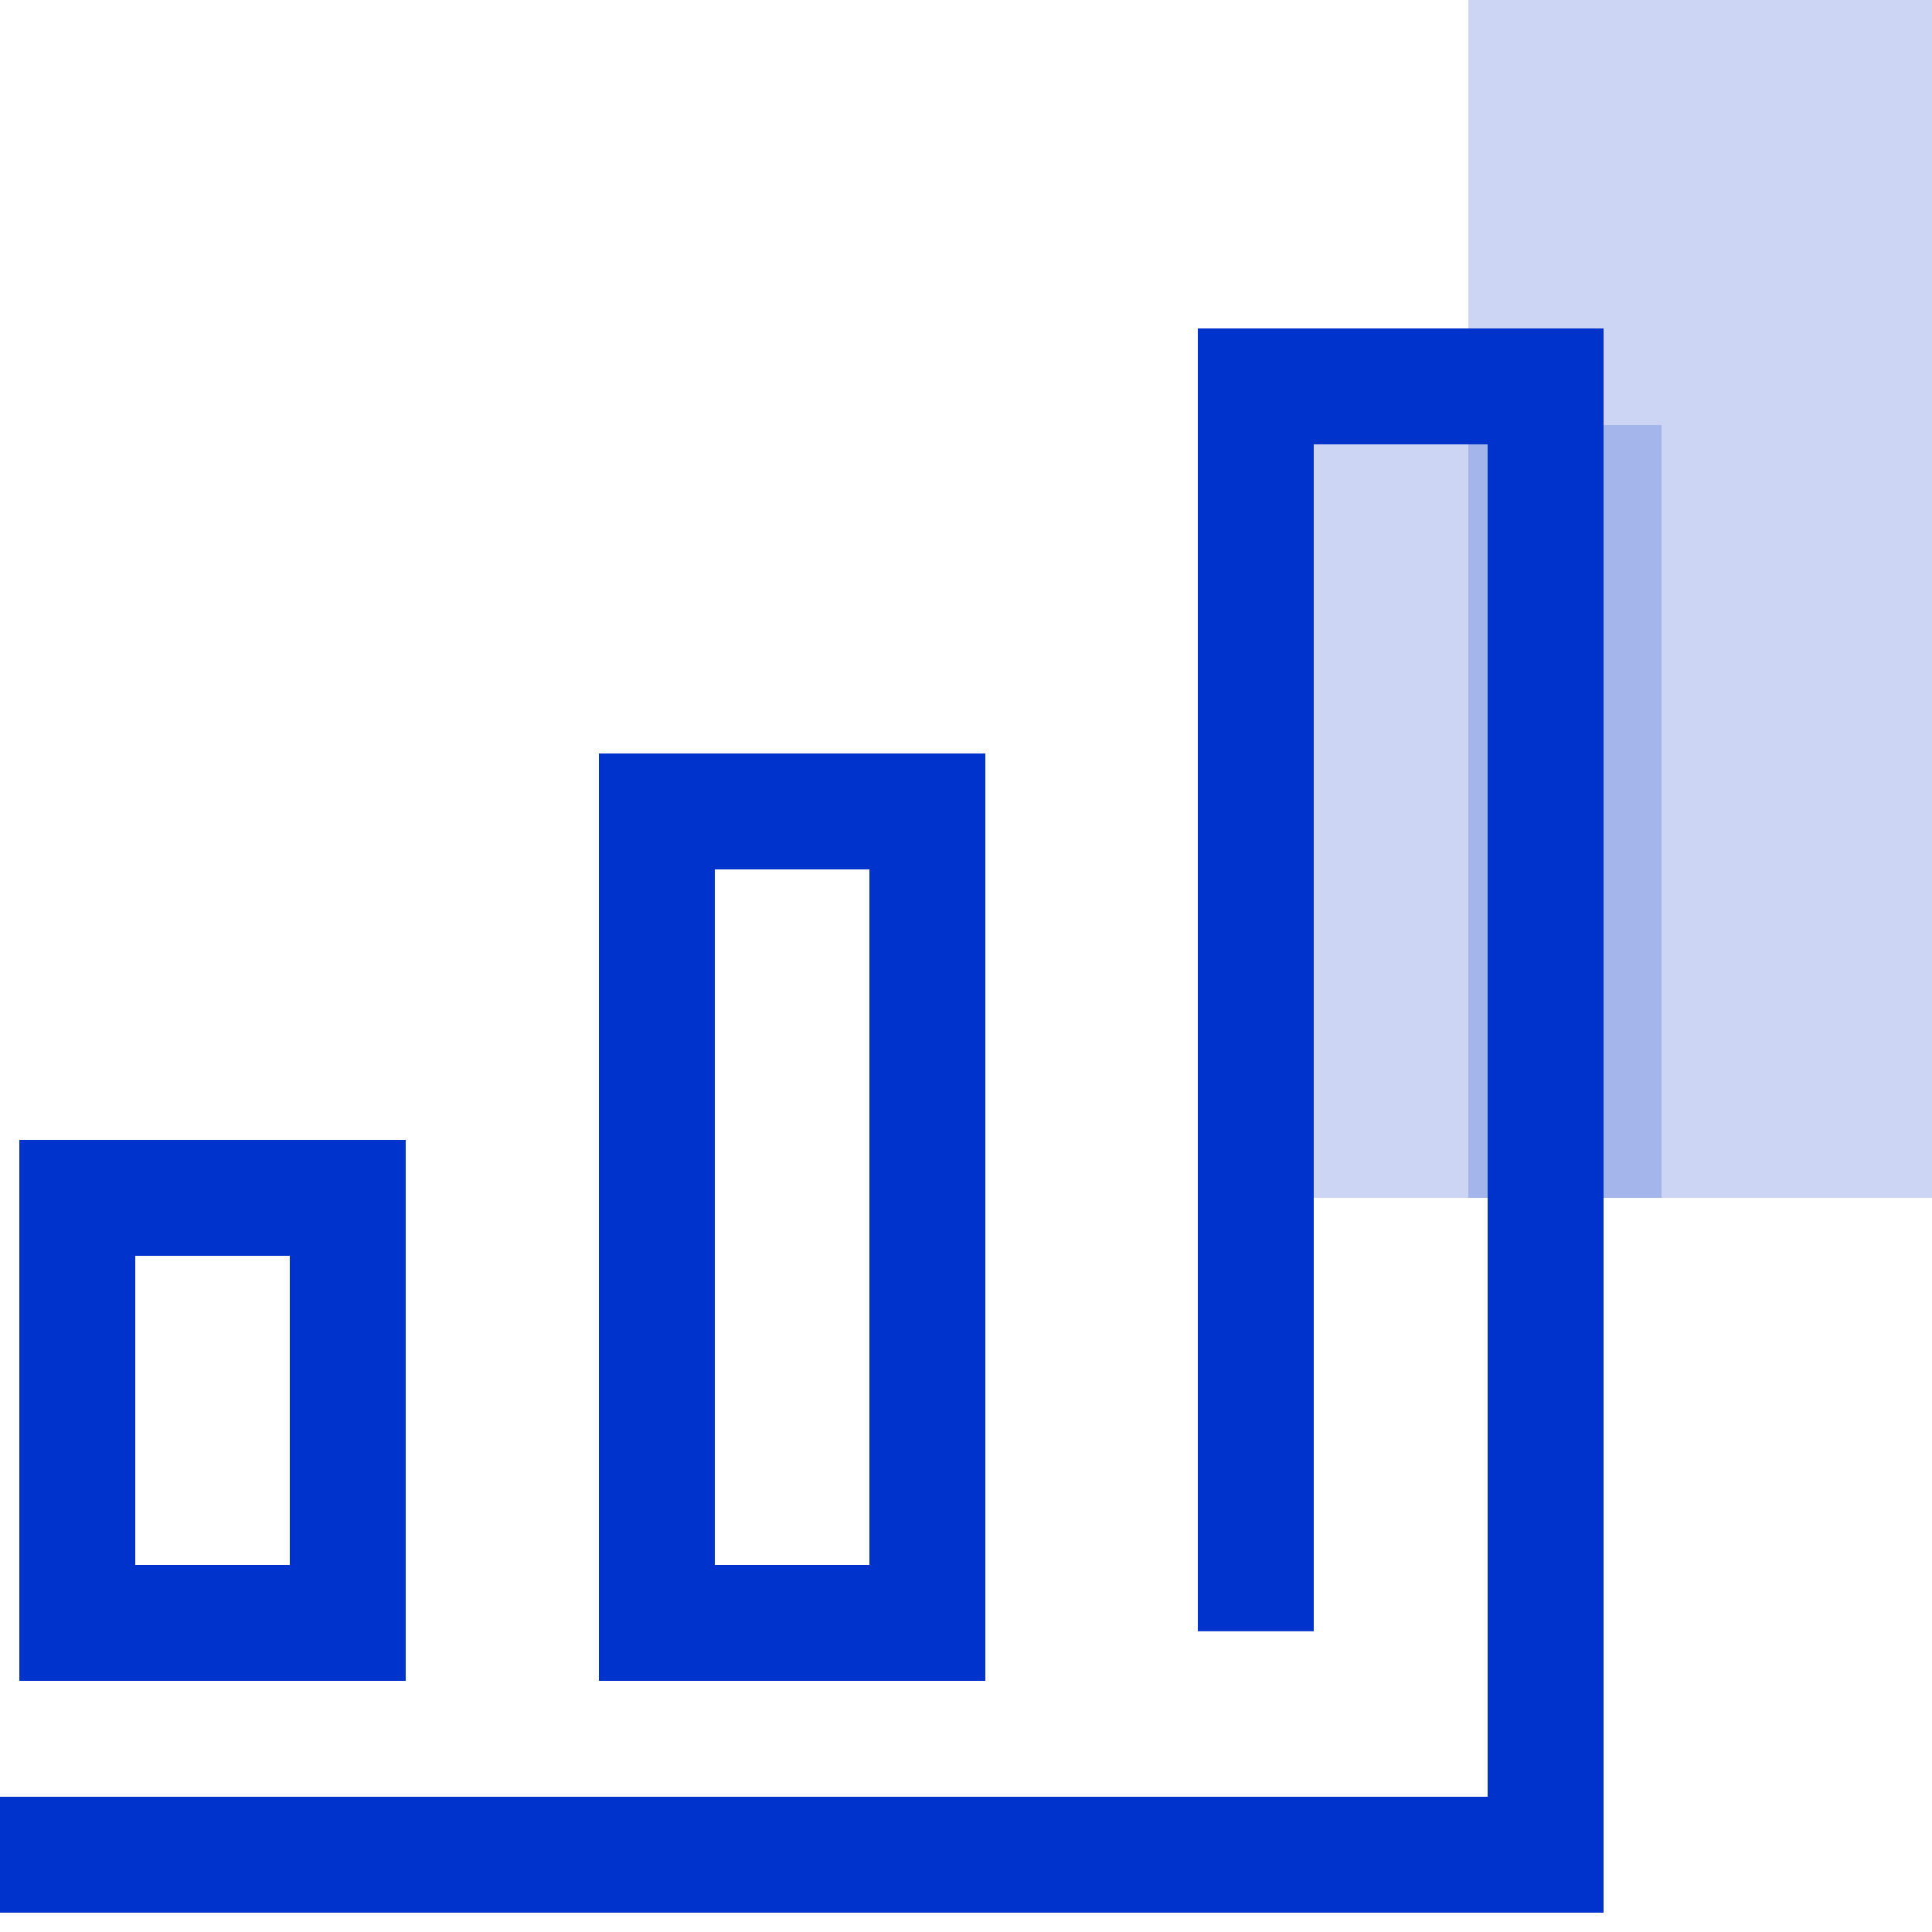 <?xml version="1.0" encoding="UTF-8"?>
<svg width="50px" height="50px" viewBox="0 0 50 50" version="1.1" xmlns="http://www.w3.org/2000/svg" xmlns:xlink="http://www.w3.org/1999/xlink">
    <title>99. Icons/Values/Sella general/graph</title>
    <g id="99.-Icons/Values/Sella-general/graph" stroke="none" stroke-width="1" fill="none" fill-rule="evenodd">
        <rect id="Rectangle" fill-opacity="0.2" fill="#0033CC" x="38" y="0" width="12" height="31"></rect>
        <rect id="Rectangle" fill-opacity="0.2" fill="#0033CC" x="33" y="11" width="10" height="20"></rect>
        <g id="Group" transform="translate(0, 8.5)" fill="#0033CC" fill-rule="nonzero">
            <g id="Group-2">
                <polygon id="Path-11" points="41.5 0 41.5 41 0 41 0 38 38.5 38 38.5 3 34 3 34 33.717 31 33.717 31 0"></polygon>
                <path d="M25.5,11 L15.5,11 L15.5,35 L25.5,35 L25.5,11 Z M22.5,14 L22.5,32 L18.5,32 L18.5,14 L22.5,14 Z" id="Rectangle"></path>
                <path d="M10.5,21 L0.5,21 L0.5,35 L10.5,35 L10.5,21 Z M7.5,24 L7.5,32 L3.5,32 L3.5,24 L7.5,24 Z" id="Rectangle"></path>
            </g>
        </g>
    </g>
</svg>